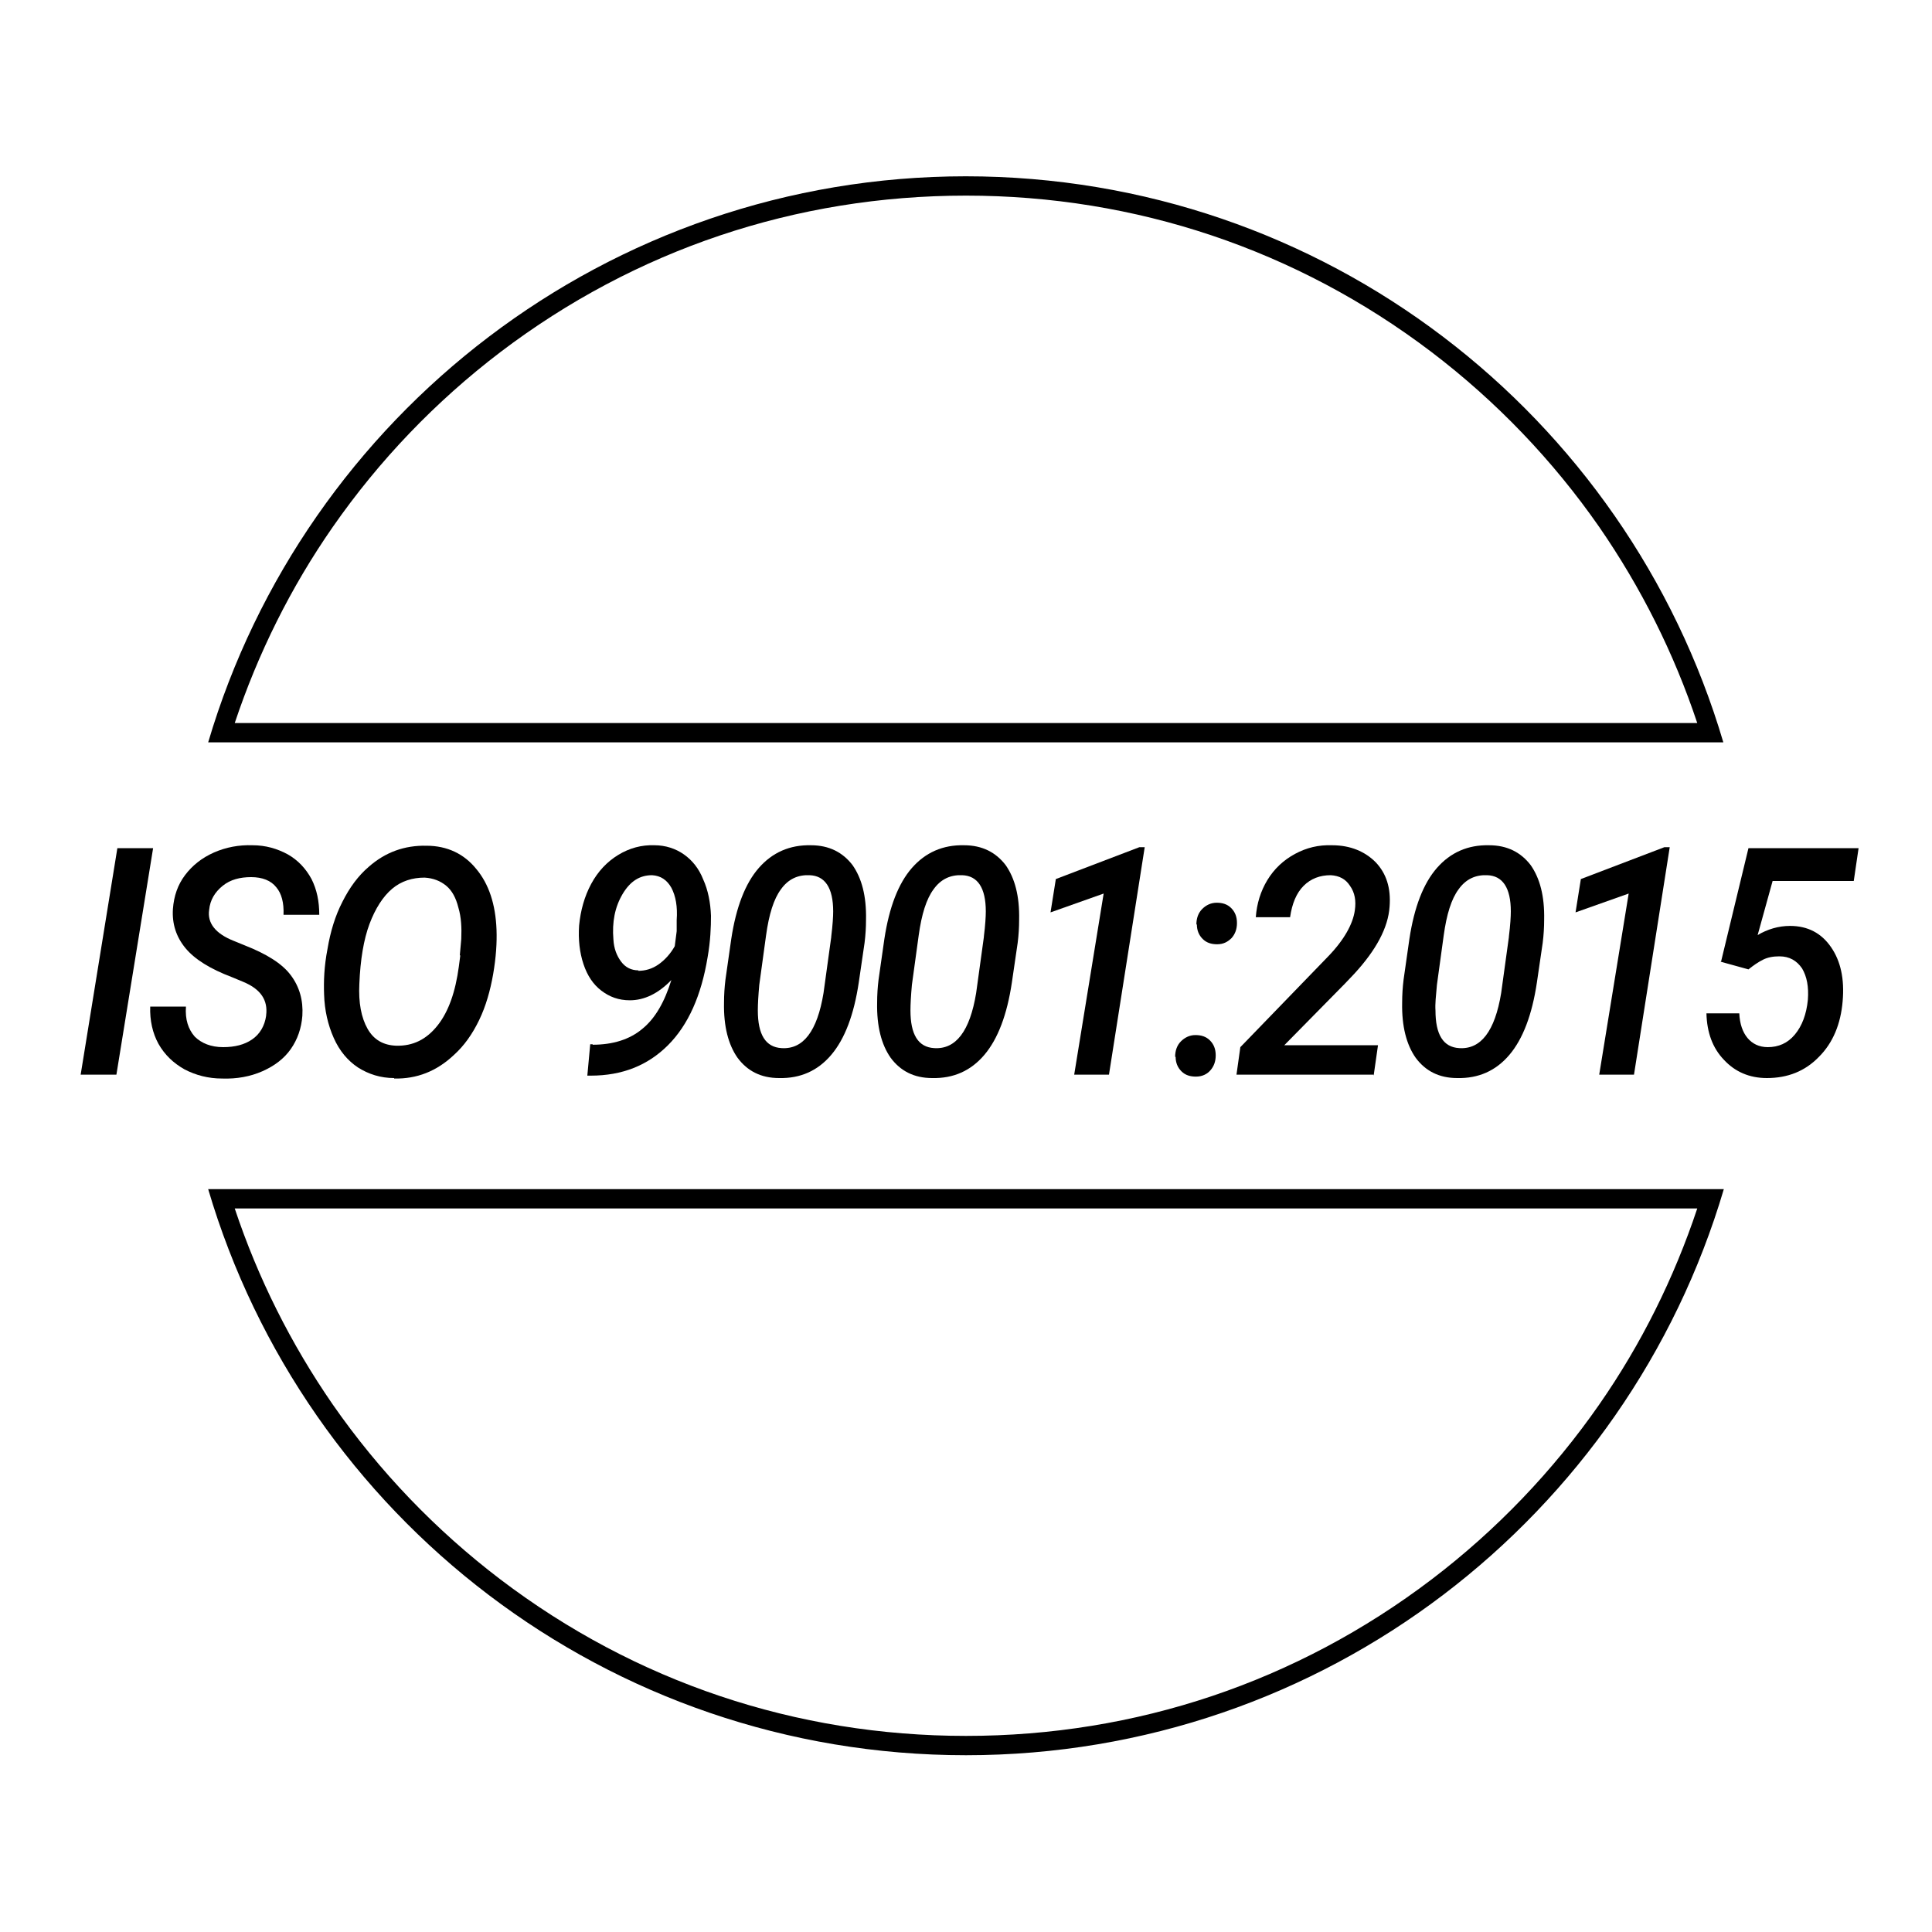 <svg xmlns="http://www.w3.org/2000/svg" width="400" height="400" viewBox="0 0 400 400"><defs><style>      .c {        fill: #000;        stroke-width: 0px;      }    </style></defs><g id="a" data-name="Livello 1"><g><path class="c" d="M200,40.5c35.1,0,68.5,11.2,96.4,32.4,13.4,10.2,25.1,22.4,34.7,36.2,8.7,12.6,15.5,26.2,20.3,40.6H48.6c4.8-14.4,11.6-28.1,20.3-40.6,9.6-13.8,21.3-26,34.7-36.2,27.9-21.2,61.2-32.4,96.4-32.4M200,36.5c-74.2,0-136.9,49.5-156.9,117.2h313.7c-20-67.8-82.6-117.2-156.9-117.2h0Z"></path><path class="c" d="M351.4,250.2c-4.8,14.4-11.6,28.1-20.3,40.6-9.6,13.8-21.3,26-34.7,36.2-27.9,21.2-61.2,32.4-96.4,32.4s-68.5-11.2-96.4-32.4c-13.4-10.2-25.1-22.4-34.7-36.2-8.7-12.6-15.5-26.2-20.3-40.6h302.8M356.9,246.2H43.1c20,67.8,82.6,117.2,156.9,117.2s136.9-49.5,156.9-117.2h0Z"></path></g></g><g id="b" data-name="Livello 2"><g><path class="c" d="M24.1,222.5h-7.4l7.6-46.9h7.4l-7.6,46.9Z"></path><path class="c" d="M55.1,210.2c.4-3.1-1.1-5.4-4.7-6.9l-2.4-1c-4.5-1.7-7.7-3.7-9.6-6s-2.8-5-2.6-8.1c.2-2.7,1-5,2.5-7,1.5-2,3.5-3.6,6-4.7,2.5-1.1,5.2-1.6,8-1.5,2.7,0,5.1.7,7.3,1.9,2.1,1.2,3.7,2.9,4.9,5.1,1.1,2.2,1.6,4.6,1.6,7.4h-7.4c.1-2.5-.4-4.4-1.5-5.7-1.1-1.4-2.9-2.1-5.2-2.1-2.3,0-4.3.5-5.9,1.8s-2.6,2.9-2.8,5c-.4,2.7,1.3,4.9,5.1,6.4l2.2.9c4.6,1.8,7.8,3.8,9.6,6.2,1.8,2.4,2.6,5.2,2.4,8.4-.2,2.6-1,4.9-2.4,6.9-1.4,2-3.4,3.5-5.9,4.6s-5.3,1.6-8.3,1.5c-2.9,0-5.5-.7-7.8-1.9-2.3-1.3-4.1-3-5.4-5.3-1.2-2.2-1.8-4.8-1.7-7.7h7.4c-.2,2.7.5,4.7,1.8,6.2,1.4,1.4,3.4,2.2,5.9,2.2,2.4,0,4.4-.5,6-1.6,1.6-1.1,2.6-2.8,2.9-4.9Z"></path><path class="c" d="M81.6,223.2c-2.8,0-5.3-.8-7.5-2.2-2.1-1.4-3.8-3.4-5-6.1-1.2-2.7-1.9-5.7-2-9-.1-2.7,0-5.8.7-9.4.6-3.6,1.6-6.9,3.1-9.8,1.5-3,3.3-5.4,5.4-7.2,3.5-3.1,7.5-4.5,12-4.4,4.3,0,7.8,1.7,10.3,4.8,2.6,3.1,4,7.3,4.2,12.6.1,2.7-.1,5.7-.7,9.2-.6,3.4-1.5,6.6-2.9,9.5-1.4,2.9-3.1,5.3-5.2,7.2-3.6,3.4-7.7,5-12.4,4.9ZM95.2,197.8l.3-3.4c.1-2.3,0-4.5-.6-6.5-.5-2-1.3-3.5-2.5-4.5-1.2-1-2.7-1.6-4.5-1.7-2.5,0-4.8.7-6.7,2.3s-3.5,4.1-4.7,7.3-1.9,7.4-2.1,12.4c-.2,3.9.4,7,1.7,9.3,1.3,2.3,3.3,3.4,5.9,3.5,3.5.1,6.3-1.3,8.6-4.2s3.7-7,4.4-12.2l.3-2.3Z"></path><path class="c" d="M122.7,216.3c4.2,0,7.7-1.1,10.3-3.3,2.7-2.2,4.6-5.6,6-10.1-2.7,2.8-5.6,4.2-8.6,4.2-2.3,0-4.2-.7-5.9-2-1.7-1.3-2.9-3.1-3.7-5.5-.8-2.4-1.1-5.1-.9-8,.3-3.1,1.1-6,2.5-8.6,1.4-2.6,3.3-4.6,5.6-6,2.3-1.4,4.8-2.1,7.5-2,2.3,0,4.4.7,6.1,1.9,1.7,1.2,3.1,2.9,4,5.2,1,2.2,1.5,4.8,1.6,7.5,0,2.3-.1,5.2-.7,8.6-1.3,7.9-4,14-8.2,18.2-4.2,4.2-9.5,6.3-16,6.3h-.7l.6-6.5h.5ZM132.1,201c1.5,0,2.9-.4,4.2-1.3,1.3-.9,2.5-2.2,3.4-3.8l.4-3.1v-2.3c.2-2.8-.2-5-1.1-6.7-.9-1.6-2.2-2.5-4-2.6-2.5,0-4.5,1.2-6.1,3.9-1.6,2.7-2.2,5.8-1.9,9.4.1,1.9.7,3.4,1.6,4.6.9,1.2,2.1,1.8,3.6,1.8Z"></path><path class="c" d="M161.3,223.2c-3.8,0-6.6-1.5-8.6-4.2-1.9-2.7-2.9-6.5-2.8-11.4,0-1.6.1-3.2.3-4.8l1.2-8.4c1-6.6,2.9-11.5,5.7-14.7,2.8-3.2,6.4-4.8,10.8-4.7,3.8,0,6.6,1.5,8.6,4.1,1.9,2.7,2.9,6.4,2.8,11.3,0,1.6-.1,3.2-.3,4.8l-1.2,8.2c-1,6.7-2.9,11.7-5.7,15-2.8,3.3-6.4,4.9-10.8,4.8ZM172.1,193.9c.3-2.4.4-4.2.4-5.2,0-4.9-1.7-7.4-4.9-7.5-2.4-.1-4.4.8-5.9,2.9-1.5,2-2.5,5.2-3.1,9.6l-1.4,10.2c-.2,2.2-.3,4-.3,5.3,0,5,1.6,7.6,4.9,7.8,4.5.3,7.4-3.5,8.7-11.4l1.6-11.6Z"></path><path class="c" d="M193,223.2c-3.8,0-6.6-1.5-8.6-4.2-1.9-2.7-2.9-6.5-2.8-11.4,0-1.6.1-3.2.3-4.8l1.2-8.4c1-6.6,2.9-11.5,5.7-14.7,2.8-3.2,6.4-4.8,10.8-4.7,3.8,0,6.6,1.5,8.6,4.1,1.9,2.7,2.9,6.4,2.8,11.3,0,1.6-.1,3.2-.3,4.8l-1.2,8.2c-1,6.7-2.9,11.7-5.7,15-2.8,3.3-6.4,4.9-10.8,4.8ZM203.7,193.9c.3-2.4.4-4.2.4-5.2,0-4.9-1.7-7.4-4.9-7.5-2.4-.1-4.4.8-5.9,2.9-1.5,2-2.5,5.2-3.1,9.6l-1.4,10.2c-.2,2.2-.3,4-.3,5.3,0,5,1.6,7.6,4.9,7.8,4.5.3,7.4-3.5,8.7-11.4l1.6-11.6Z"></path><path class="c" d="M229.5,222.5h-7.1l6.1-37.5-11,3.9,1.1-6.9,17.3-6.6h1.1l-7.4,47.1Z"></path><path class="c" d="M243.3,218.8c0-1.3.4-2.4,1.2-3.2s1.8-1.3,3-1.3c1.2,0,2.2.3,3,1.1.8.8,1.2,1.8,1.2,3.1s-.4,2.3-1.1,3.1-1.7,1.3-3,1.3c-1.2,0-2.2-.3-3-1.1-.8-.8-1.2-1.8-1.2-3ZM247.7,191.4c0-1.3.4-2.4,1.2-3.2.8-.8,1.8-1.3,3-1.3,1.2,0,2.2.3,3,1.1.8.8,1.2,1.8,1.2,3.1s-.4,2.3-1.1,3.1c-.8.8-1.7,1.3-3,1.3-1.2,0-2.2-.3-3-1.1-.8-.8-1.2-1.8-1.2-3Z"></path><path class="c" d="M284.5,222.5h-28.5l.8-5.7,18.1-18.7c3.4-3.5,5.2-6.8,5.6-9.6.3-2,0-3.7-1-5.1-.9-1.4-2.2-2.1-4-2.2-2.2,0-4.1.7-5.6,2.2s-2.4,3.7-2.8,6.5h-7.1c.2-2.8,1-5.4,2.4-7.7,1.4-2.3,3.3-4.1,5.7-5.4,2.4-1.3,4.9-1.9,7.7-1.8,3.8,0,6.8,1.3,9,3.5,2.2,2.3,3.2,5.3,2.9,9.2-.3,4.4-2.8,9-7.3,13.9l-1.9,2-12.6,12.8h19.4l-.9,6.3Z"></path><path class="c" d="M301.7,223.2c-3.8,0-6.6-1.5-8.6-4.2-1.9-2.7-2.9-6.5-2.8-11.4,0-1.6.1-3.2.3-4.8l1.2-8.4c1-6.6,2.9-11.5,5.7-14.7,2.8-3.2,6.4-4.8,10.8-4.7,3.8,0,6.6,1.5,8.6,4.1,1.9,2.7,2.9,6.4,2.8,11.3,0,1.6-.1,3.2-.3,4.8l-1.2,8.2c-1,6.7-2.9,11.7-5.7,15-2.8,3.3-6.4,4.9-10.8,4.8ZM312.4,193.9c.3-2.4.4-4.2.4-5.2,0-4.9-1.7-7.4-4.9-7.5-2.4-.1-4.4.8-5.9,2.9-1.5,2-2.5,5.2-3.1,9.6l-1.4,10.2c-.2,2.2-.4,4-.3,5.3,0,5,1.6,7.6,4.9,7.8,4.5.3,7.4-3.5,8.7-11.4l1.6-11.6Z"></path><path class="c" d="M338.2,222.5h-7.1l6.1-37.5-11,3.9,1.1-6.9,17.3-6.6h1.1l-7.4,47.1Z"></path><path class="c" d="M356.3,199.2l5.7-23.6h22.8l-1,6.8h-16.8l-3.1,11.2c2-1.2,4.3-1.9,6.7-1.9,3.7,0,6.5,1.5,8.5,4.4,2,2.9,2.8,6.6,2.4,11.2-.4,4.7-2,8.6-4.9,11.5-2.9,3-6.5,4.4-10.8,4.4-3.6,0-6.6-1.3-8.9-3.8-2.3-2.4-3.5-5.6-3.6-9.6h6.8c.1,2.2.7,3.9,1.7,5.1,1,1.2,2.4,1.9,4.2,1.9,2.2,0,4.1-.8,5.6-2.6,1.5-1.8,2.4-4.2,2.7-7.2.2-2.7-.2-4.8-1.2-6.5-1.1-1.6-2.6-2.5-4.7-2.5-1.3,0-2.4.2-3.4.7-1,.5-2,1.2-3,2l-5.8-1.6Z"></path></g></g></svg>